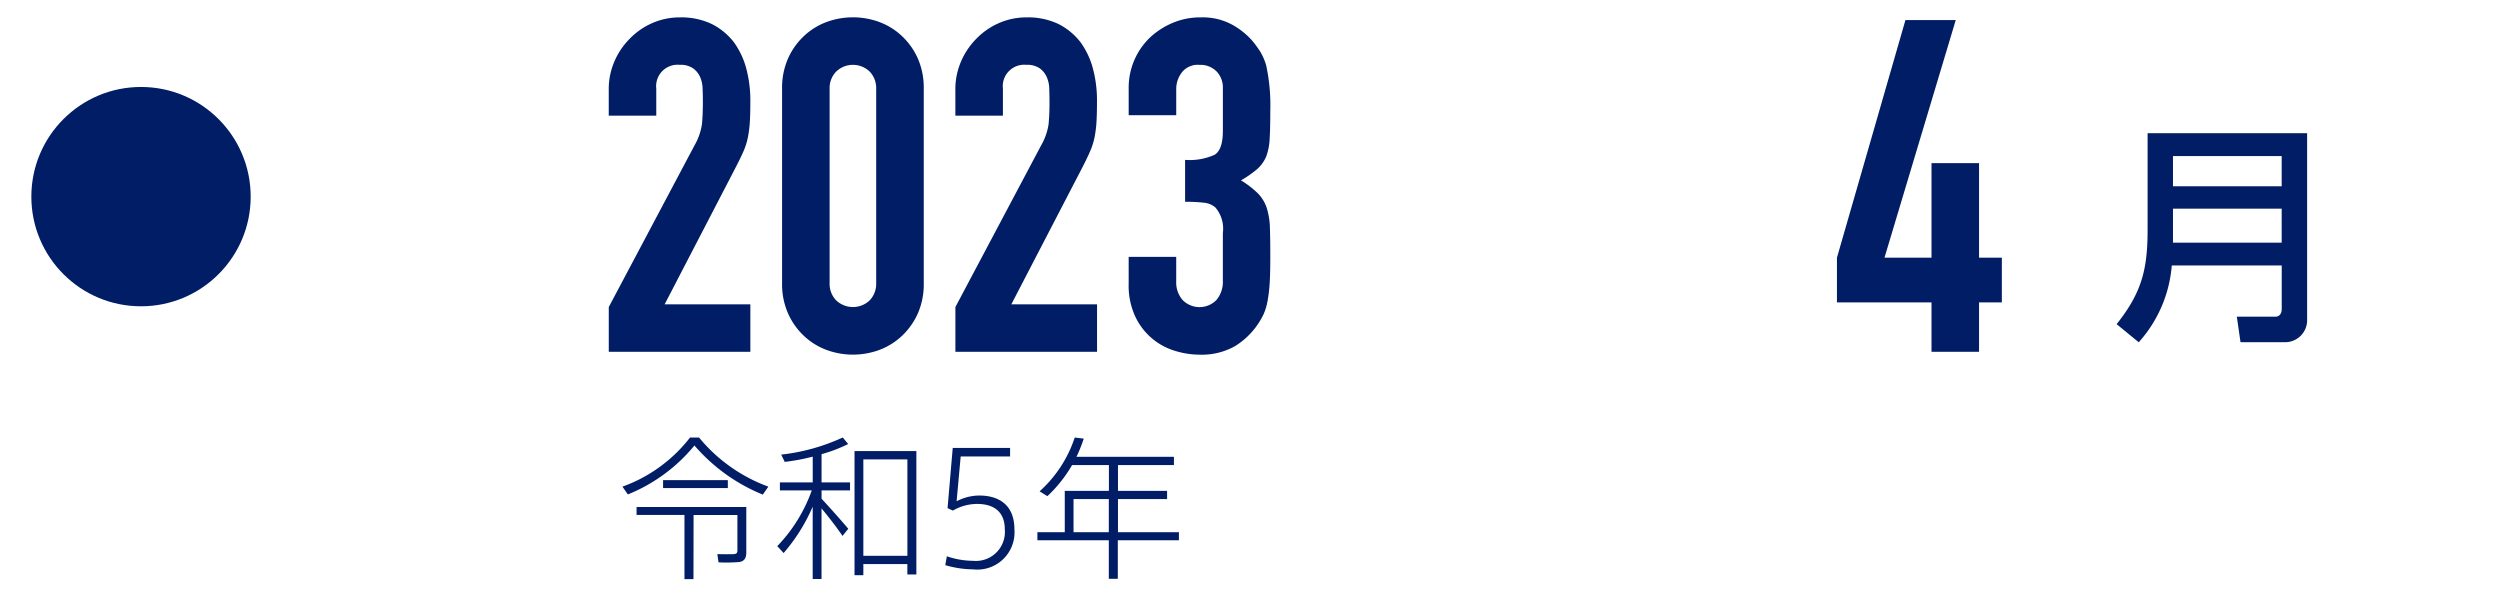 <svg xmlns="http://www.w3.org/2000/svg" width="210" height="50" viewBox="0 0 210 50">
  <g id="グループ_1511" data-name="グループ 1511" transform="translate(-337.644 -4471)">
    <rect id="長方形_302" data-name="長方形 302" width="210" height="50" transform="translate(337.644 4471)" fill="#00ff76" opacity="0"/>
    <ellipse id="楕円形_69" data-name="楕円形 69" cx="9.212" cy="9.212" rx="9.212" ry="9.212" transform="translate(340.277 4478.305)" fill="#001d66"/>
    <g id="グループ_1121" data-name="グループ 1121" transform="translate(388.781 4472.457)">
      <g id="グループ_1120" data-name="グループ 1120">
        <path id="パス_24428" data-name="パス 24428" d="M1223.184,1210.147v-3.758l7.2-13.576a5.12,5.12,0,0,0,.628-1.78c.049-.51.076-1.141.076-1.9,0-.339-.007-.7-.023-1.076a2.552,2.552,0,0,0-.213-1,1.8,1.8,0,0,0-.59-.722,1.866,1.866,0,0,0-1.129-.293,1.8,1.8,0,0,0-1.959,2v2.271h-3.993v-2.195a5.856,5.856,0,0,1,.471-2.346,6.106,6.106,0,0,1,1.289-1.92,5.977,5.977,0,0,1,1.879-1.308,5.734,5.734,0,0,1,2.346-.487,5.908,5.908,0,0,1,2.681.563,5.419,5.419,0,0,1,1.864,1.547,6.742,6.742,0,0,1,1.034,2.228,10.425,10.425,0,0,1,.331,2.666c0,.673-.011,1.244-.038,1.7a10.058,10.058,0,0,1-.156,1.312,5.707,5.707,0,0,1-.391,1.251c-.183.418-.434.928-.746,1.525l-5.868,11.31h7.2v3.99Z" transform="translate(-1223.184 -1182.054)" fill="#001d66"/>
        <path id="パス_24429" data-name="パス 24429" d="M1227.012,1188.04a6.083,6.083,0,0,1,.49-2.506,5.77,5.77,0,0,1,1.312-1.875,5.559,5.559,0,0,1,1.9-1.2,6.416,6.416,0,0,1,4.5,0,5.593,5.593,0,0,1,1.9,1.2,5.824,5.824,0,0,1,1.312,1.875,6.137,6.137,0,0,1,.487,2.506V1204.4a6.105,6.105,0,0,1-.487,2.5,5.884,5.884,0,0,1-1.312,1.879,5.652,5.652,0,0,1-1.9,1.2,6.42,6.42,0,0,1-4.5,0,5.618,5.618,0,0,1-1.9-1.2,5.829,5.829,0,0,1-1.312-1.879,6.052,6.052,0,0,1-.49-2.5Zm3.993,16.356a1.97,1.97,0,0,0,.551,1.431,2.042,2.042,0,0,0,2.814,0,2,2,0,0,0,.547-1.431V1188.04a2,2,0,0,0-.547-1.43,2.03,2.03,0,0,0-2.814,0,1.969,1.969,0,0,0-.551,1.43Z" transform="translate(-1212.454 -1182.054)" fill="#001d66"/>
        <path id="パス_24430" data-name="パス 24430" d="M1230.84,1210.147v-3.758l7.2-13.576a5.065,5.065,0,0,0,.628-1.78,18.983,18.983,0,0,0,.076-1.9c0-.339-.008-.7-.019-1.076a2.55,2.55,0,0,0-.217-1,1.818,1.818,0,0,0-.585-.722,1.879,1.879,0,0,0-1.133-.293,1.8,1.8,0,0,0-1.958,2v2.271h-3.994v-2.195a5.846,5.846,0,0,1,.472-2.346,6.16,6.16,0,0,1,1.289-1.92,5.971,5.971,0,0,1,1.879-1.308,5.753,5.753,0,0,1,2.35-.487,5.932,5.932,0,0,1,2.681.563,5.439,5.439,0,0,1,1.859,1.547,6.741,6.741,0,0,1,1.035,2.228,10.414,10.414,0,0,1,.331,2.666c0,.673-.012,1.244-.038,1.7a9.483,9.483,0,0,1-.156,1.312,5.721,5.721,0,0,1-.391,1.251c-.183.418-.429.928-.742,1.525l-5.868,11.31h7.2v3.99Z" transform="translate(-1201.724 -1182.054)" fill="#001d66"/>
        <path id="パス_24431" data-name="パス 24431" d="M1239.406,1194.026a5.073,5.073,0,0,0,2.484-.43c.456-.285.689-.951.689-2V1188a1.945,1.945,0,0,0-.533-1.407,1.889,1.889,0,0,0-1.426-.547,1.689,1.689,0,0,0-1.51.665,2.309,2.309,0,0,0-.449,1.289v2.271h-3.994v-2.308a5.837,5.837,0,0,1,1.761-4.187,6.474,6.474,0,0,1,1.921-1.251,5.917,5.917,0,0,1,2.346-.468,5.2,5.2,0,0,1,2.719.643,6.279,6.279,0,0,1,1.624,1.308,9.072,9.072,0,0,1,.688.939,5.015,5.015,0,0,1,.49,1.137,15.821,15.821,0,0,1,.346,3.837c0,.962-.015,1.746-.053,2.347a5.03,5.03,0,0,1-.293,1.487,3.035,3.035,0,0,1-.768,1.057,9.375,9.375,0,0,1-1.346.936,7.89,7.89,0,0,1,1.426,1.1,3.193,3.193,0,0,1,.723,1.175,6.09,6.09,0,0,1,.278,1.658c.023.643.034,1.457.034,2.45,0,.913-.015,1.669-.053,2.27a12.305,12.305,0,0,1-.179,1.483,4.747,4.747,0,0,1-.312,1.062,6.358,6.358,0,0,1-2.407,2.719,5.682,5.682,0,0,1-3.035.723,7,7,0,0,1-1.993-.312,5.388,5.388,0,0,1-3.347-2.856,6.14,6.14,0,0,1-.571-2.78v-2.266h3.994v2.072a2.251,2.251,0,0,0,.529,1.544,1.988,1.988,0,0,0,2.856,0,2.371,2.371,0,0,0,.533-1.624v-3.993a2.748,2.748,0,0,0-.628-2.149,1.727,1.727,0,0,0-.958-.4,13.641,13.641,0,0,0-1.586-.076Z" transform="translate(-1190.995 -1182.054)" fill="#001d66"/>
      </g>
    </g>
    <g id="グループ_1123" data-name="グループ 1123" transform="translate(491.947 4472.688)">
      <g id="グループ_1122" data-name="グループ 1122">
        <path id="パス_24432" data-name="パス 24432" d="M1258.256,1209.976v-4.146h-7.944v-3.757l5.753-19.958h4.226l-5.986,19.958h3.951v-7.944h3.993v7.944h1.916v3.757h-1.916v4.146Z" transform="translate(-1250.312 -1182.115)" fill="#001d66"/>
      </g>
    </g>
    <g id="グループ_1125" data-name="グループ 1125" transform="translate(515.442 4482.192)">
      <g id="グループ_1124" data-name="グループ 1124">
        <path id="パス_24433" data-name="パス 24433" d="M1261.122,1195.722a10.951,10.951,0,0,1-2.776,6.45l-1.856-1.521c2.107-2.659,2.6-4.58,2.6-7.941v-8.1h13.4v15.607a1.851,1.851,0,0,1-1.856,1.951h-3.738l-.312-2.148h3.282c.156,0,.491-.114.491-.646v-3.655Zm.1-6.651h9.131v-2.54h-9.131Zm0,4.735h9.131v-2.856h-9.131Z" transform="translate(-1256.49 -1184.614)" fill="#001d66"/>
      </g>
    </g>
    <g id="グループ_1127" data-name="グループ 1127" transform="translate(389.929 4507.752)">
      <g id="グループ_1126" data-name="グループ 1126">
        <path id="パス_24434" data-name="パス 24434" d="M1223.942,1196.115l-.456-.654a12.545,12.545,0,0,0,5.678-4.126h.757a13.573,13.573,0,0,0,5.822,4.126l-.467.669a15.075,15.075,0,0,1-5.742-4.126A13.99,13.99,0,0,1,1223.942,1196.115Zm5.511,7.115h-.757v-5.393h-4.023v-.665h9.218v3.8c0,.482-.156.757-.6.821a12.927,12.927,0,0,1-1.734.027l-.1-.692c.467.015,1.2.015,1.4,0s.285-.1.285-.285v-3h-3.681Zm2.886-8.317v.666H1226.9v-.666Z" transform="translate(-1223.486 -1191.335)" fill="#001d66"/>
        <path id="パス_24435" data-name="パス 24435" d="M1232.872,1199l-.483.6c-.415-.612-1.1-1.518-1.764-2.312v5.929h-.742v-6.073a15.032,15.032,0,0,1-2.441,3.894l-.536-.578a13.007,13.007,0,0,0,2.9-4.685h-2.677v-.67h2.757v-2.164a17.529,17.529,0,0,1-2.35.441l-.3-.612a16.735,16.735,0,0,0,5.172-1.438l.456.548a12.194,12.194,0,0,1-2.236.852v2.373h2.392v.67h-2.392v.7C1231.434,1197.344,1232.347,1198.374,1232.872,1199Zm1.266,2.963v.939h-.741v-10.431h5.195v10.367h-.757v-.875Zm3.7-.692v-8.1h-3.7v8.1Z" transform="translate(-1213.902 -1191.335)" fill="#001d66"/>
        <path id="パス_24436" data-name="パス 24436" d="M1233.462,1195.562c1.551,0,2.963.692,2.963,2.86a3.125,3.125,0,0,1-3.472,3.342,8.5,8.5,0,0,1-2.335-.353l.13-.746a6.84,6.84,0,0,0,2.194.38,2.436,2.436,0,0,0,2.674-2.639c0-1.654-1.138-2.137-2.309-2.137a4.025,4.025,0,0,0-2.05.559l-.449-.205.434-5.058h4.818v.719h-4.149l-.343,3.762A4.132,4.132,0,0,1,1233.462,1195.562Z" transform="translate(-1203.498 -1190.69)" fill="#001d66"/>
        <path id="パス_24437" data-name="パス 24437" d="M1239.411,1199.964v3.24h-.756v-3.24h-6v-.677h2.3v-3.472h3.708v-2.167h-3.092a11.39,11.39,0,0,1-2.076,2.613l-.654-.407a10.455,10.455,0,0,0,2.951-4.518l.757.092a11.949,11.949,0,0,1-.612,1.528h8.188v.692h-4.7v2.167h4.126v.692h-4.126v2.78h5.119v.677Zm-.756-.677v-2.78h-2.963v2.78Z" transform="translate(-1197.8 -1191.335)" fill="#001d66"/>
      </g>
    </g>
  </g>
</svg>
